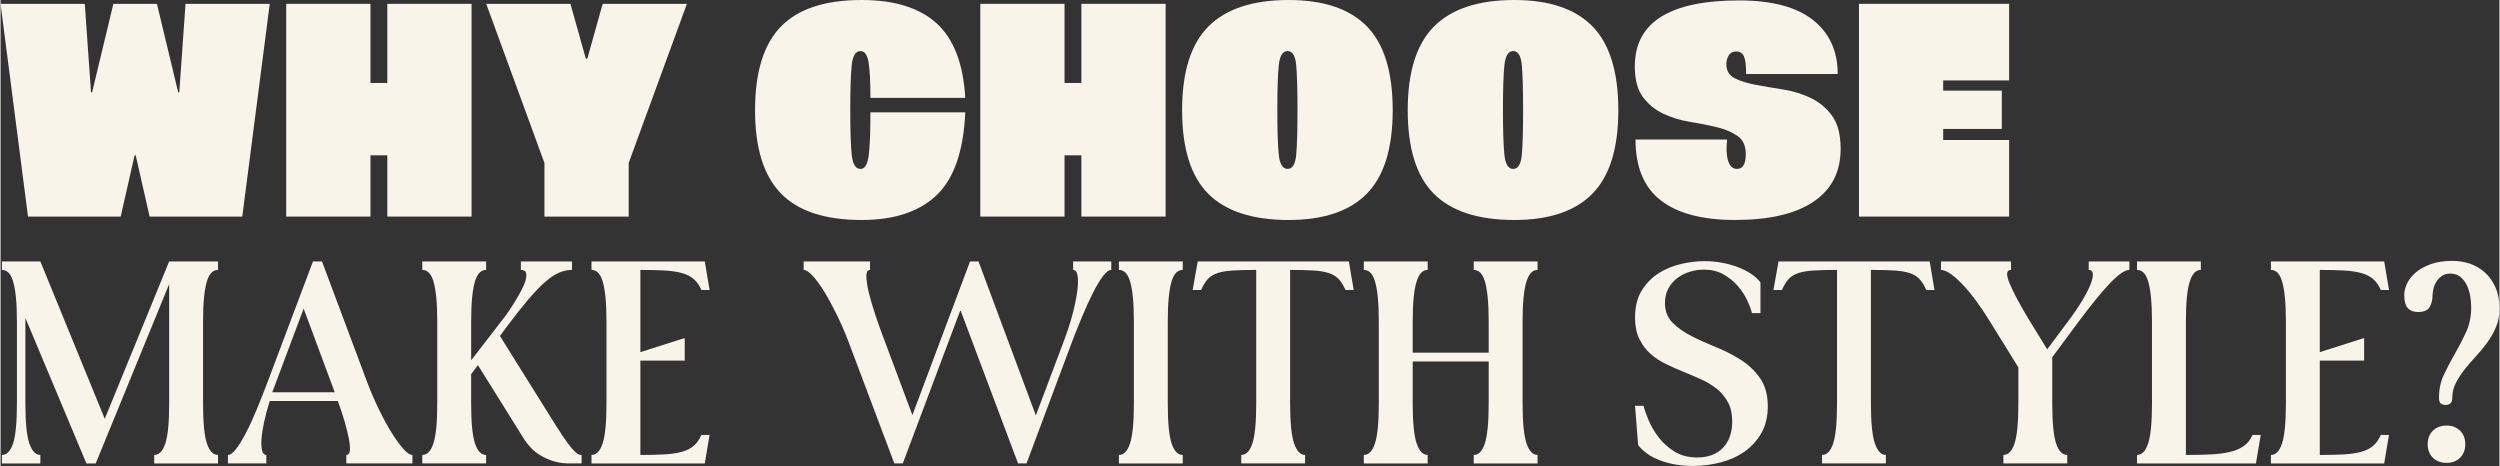<svg xmlns="http://www.w3.org/2000/svg" id="Isolation_Mode" width="6.143in" height="1.145in" viewBox="0 0 442.296 82.476"><rect x="0" y="0" width="442.296" height="82.476" fill="#333333" stroke="none"/><polygon points="21.264 38.333 23.728 27.489 23.922 27.489 26.385 38.333 42.786 38.333 47.648 .679 32.738 .679 31.636 16.343 31.441 16.343 27.682 .679 19.967 .679 16.207 16.343 16.013 16.343 14.911 .679 .001 .679 4.862 38.333 21.264 38.333" fill="#f9f4ea"></polygon><polygon points="65.475 27.489 68.457 27.489 68.457 38.333 83.367 38.333 83.367 .679 68.457 .679 68.457 14.686 65.475 14.686 65.475 .679 50.565 .679 50.565 38.333 65.475 38.333 65.475 27.489" fill="#f9f4ea"></polygon><polygon points="96.268 38.333 111.178 38.333 111.178 28.844 121.485 .679 106.575 .679 103.853 10.394 103.594 10.394 100.871 .679 85.961 .679 96.268 28.844 96.268 38.333" fill="#f9f4ea"></polygon><path d="M165.696,34.53c3.068-2.938,4.754-7.819,5.057-14.647h-16.79c0,3.716-.108,6.314-.324,7.794-.217,1.481-.691,2.222-1.426,2.222-.865,0-1.384-.828-1.557-2.484-.173-1.657-.259-4.293-.259-7.908,0-3.664.086-6.325.259-7.982.173-1.656.691-2.485,1.557-2.485.734,0,1.209.666,1.426,1.996.216,1.331.324,3.427.324,6.288h16.79c-.347-6.024-2.032-10.417-5.057-13.179C162.671,1.383,158.241.002,152.407.002c-6.482,0-11.248,1.569-14.294,4.706-3.047,3.139-4.57,8.071-4.57,14.798,0,6.678,1.523,11.586,4.57,14.723,3.046,3.139,7.812,4.707,14.294,4.707,5.791,0,10.22-1.469,13.289-4.405Z" fill="#f9f4ea"></path><polygon points="188.32 27.489 191.303 27.489 191.303 38.333 206.213 38.333 206.213 .679 191.303 .679 191.303 14.686 188.32 14.686 188.32 .679 173.411 .679 173.411 38.333 188.32 38.333 188.32 27.489" fill="#f9f4ea"></polygon><path d="M227.996,38.935c6.18,0,10.793-1.556,13.84-4.669,3.047-3.112,4.57-8.032,4.57-14.761,0-6.777-1.523-11.722-4.57-14.835C238.789,1.558,234.176.002,227.996.002c-6.354,0-11.086,1.557-14.197,4.669-3.111,3.113-4.667,8.058-4.667,14.835s1.544,11.711,4.635,14.799c3.089,3.087,7.833,4.631,14.229,4.631ZM226.245,11.523c.173-1.656.691-2.485,1.557-2.485s1.371.829,1.523,2.485c.15,1.657.227,4.318.227,7.982,0,3.615-.076,6.251-.227,7.908-.152,1.656-.66,2.484-1.523,2.484s-1.384-.828-1.557-2.484c-.173-1.657-.259-4.293-.259-7.908,0-3.664.086-6.325.259-7.982Z" fill="#f9f4ea"></path><path d="M267.929.002c-6.354,0-11.086,1.557-14.197,4.669-3.111,3.113-4.667,8.058-4.667,14.835s1.544,11.711,4.635,14.799c3.089,3.087,7.833,4.631,14.229,4.631,6.18,0,10.793-1.556,13.84-4.669,3.047-3.112,4.57-8.032,4.57-14.761,0-6.777-1.523-11.722-4.57-14.835C278.722,1.558,274.108.002,267.929.002ZM269.258,27.414c-.152,1.656-.66,2.484-1.523,2.484s-1.384-.828-1.557-2.484c-.173-1.657-.259-4.293-.259-7.908,0-3.664.086-6.325.259-7.982.173-1.656.691-2.485,1.557-2.485s1.371.829,1.523,2.485c.15,1.657.227,4.318.227,7.982,0,3.615-.076,6.251-.227,7.908Z" fill="#f9f4ea"></path><path d="M294.346,20.146c1.447.678,3.024,1.155,4.731,1.431,1.707.276,3.284.591,4.732.941,1.448.352,2.658.866,3.631,1.544s1.458,1.745,1.458,3.2c0,1.758-.519,2.636-1.556,2.636-.735,0-1.254-.463-1.556-1.393-.303-.929-.367-2.196-.194-3.804h-16.207c0,4.871,1.491,8.461,4.474,10.77,2.981,2.31,7.367,3.464,13.159,3.464,6.051,0,10.675-1.079,13.873-3.238,3.198-2.158,4.797-5.271,4.797-9.338,0-2.51-.497-4.455-1.49-5.836-.995-1.381-2.248-2.435-3.761-3.163-1.513-.728-3.134-1.229-4.861-1.507-1.729-.275-3.35-.552-4.862-.828-1.514-.275-2.767-.665-3.76-1.167-.995-.501-1.491-1.33-1.491-2.485,0-.603.14-1.13.422-1.581.28-.452.723-.678,1.328-.678.648,0,1.103.289,1.361.865.26.578.39,1.619.39,3.126h16.206c0-4.067-1.458-7.255-4.375-9.564-2.918-2.309-7.272-3.464-13.063-3.464-12.316,0-18.475,3.891-18.475,11.673,0,2.36.485,4.179,1.458,5.459s2.182,2.26,3.631,2.938Z" fill="#f9f4ea"></path><polygon points="355.509 24.778 343.84 24.778 343.84 22.82 354.213 22.82 354.213 16.042 343.84 16.042 343.84 14.234 355.509 14.234 355.509 .679 328.931 .679 328.931 38.333 355.509 38.333 355.509 24.778" fill="#f9f4ea"></polygon><path d="M18.447,74.125l-11.4-27.851H.247v1.5c.433,0,.816.159,1.15.476.332.316.607.833.824,1.55s.383,1.658.5,2.825.176,2.583.176,4.25v14.55c0,3.333-.226,5.684-.676,7.05-.449,1.367-1.108,2.05-1.975,2.05v1.5h6.8v-1.5c-.833,0-1.483-.683-1.95-2.05-.467-1.366-.699-3.717-.699-7.05v-15.15l10.8,25.75h1.649l13-31.75v21.15c0,3.333-.225,5.684-.675,7.05-.45,1.367-1.108,2.05-1.975,2.05v1.5h11.3v-1.5c-.867,0-1.525-.683-1.975-2.05-.45-1.366-.676-3.717-.676-7.05v-14.55c0-1.667.059-3.083.176-4.25.116-1.167.282-2.108.5-2.825.216-.717.491-1.233.824-1.55s.717-.476,1.15-.476v-1.5h-8.65l-11.399,27.851Z" fill="#f9f4ea"></path><path d="M71.273,79.425c-.65-.733-1.343-1.691-2.075-2.875-.733-1.183-1.468-2.525-2.2-4.025-.733-1.5-1.4-3.032-2-4.6l-8.1-21.65h-1.601l-8.149,21.65c-.601,1.567-1.209,3.1-1.825,4.6-.617,1.5-1.233,2.843-1.851,4.025-.617,1.184-1.199,2.142-1.75,2.875-.55.733-1.042,1.1-1.475,1.1v1.5h6.8v-1.5c-.367,0-.617-.258-.75-.774-.134-.517-.167-1.217-.1-2.101.066-.883.225-1.899.475-3.05s.575-2.357.976-3.625h12.05c.466,1.268.866,2.475,1.2,3.625.332,1.15.582,2.167.75,3.05.166.884.225,1.584.175,2.101s-.259.774-.625.774v1.5h11.7v-1.5c-.434,0-.976-.366-1.625-1.1ZM48.097,69.425l5.551-14.8,5.5,14.8h-11.051Z" fill="#f9f4ea"></path><path d="M101.696,79.974c-.333-.3-.767-.808-1.3-1.525-.533-.716-1.233-1.758-2.1-3.125l-9.9-15.85,1.05-1.45c1.5-2,2.808-3.657,3.925-4.975,1.117-1.316,2.125-2.366,3.025-3.15.9-.782,1.725-1.333,2.475-1.649s1.508-.476,2.275-.476v-1.5h-9.05v1.5c.5,0,.8.167.899.5.101.334.083.759-.05,1.275-.134.517-.367,1.092-.7,1.725-.333.634-.691,1.268-1.074,1.9-.384.634-.768,1.233-1.15,1.8-.384.567-.709,1.018-.975,1.35l-5.75,7.45v-6.899c0-1.667.058-3.083.175-4.25.116-1.167.282-2.108.5-2.825.216-.717.491-1.233.825-1.55.332-.316.716-.476,1.149-.476v-1.5h-11.3v1.5c.433,0,.816.159,1.15.476.332.316.607.833.824,1.55s.383,1.658.5,2.825.176,2.583.176,4.25v14.55c0,3.333-.226,5.684-.676,7.05-.449,1.367-1.108,2.05-1.975,2.05v1.5h11.3v-1.5c-.867,0-1.524-.683-1.975-2.05-.45-1.366-.675-3.717-.675-7.05v-5.2l1.199-1.6,8.301,13.3c.266.399.616.833,1.05,1.3.433.467.966.9,1.6,1.3.633.4,1.358.742,2.175,1.025s1.742.442,2.775.475h2.45v-1.5c-.101,0-.233-.017-.4-.05s-.417-.2-.75-.5Z" fill="#f9f4ea"></path><path d="M117.522,47.875c1.183.066,2.2.217,3.05.449.851.234,1.551.584,2.101,1.051s1.008,1.117,1.375,1.949h1.45l-.851-5.05h-20.05v1.5c.433,0,.816.159,1.15.476.332.316.607.833.824,1.55s.383,1.658.5,2.825.176,2.583.176,4.25v14.55c0,3.333-.226,5.684-.676,7.05-.449,1.367-1.108,2.05-1.975,2.05v1.5h20.05l.851-5.05h-1.45c-.367.834-.825,1.483-1.375,1.95s-1.25.817-2.101,1.05c-.85.233-1.867.384-3.05.45-1.184.067-2.608.1-4.274.1v-16.7h7.85v-4l-7.85,2.5v-14.55c1.666,0,3.091.034,4.274.101Z" fill="#f9f4ea"></path><path d="M189.846,47.774c.433,0,.7.367.8,1.101.101.733.066,1.691-.1,2.875-.167,1.184-.45,2.524-.85,4.024-.4,1.5-.9,3.034-1.5,4.601l-4.95,13.149-10.15-27.25h-1.5l-10.2,27.2-4.899-13.1c-.601-1.566-1.15-3.101-1.65-4.601s-.892-2.841-1.175-4.024-.425-2.142-.425-2.875.216-1.101.649-1.101v-1.5h-11.75v1.5c.434,0,.983.367,1.65,1.101.666.733,1.357,1.691,2.075,2.875.716,1.184,1.441,2.524,2.175,4.024.732,1.5,1.4,3.034,2,4.601l8.15,21.649h1.5l10.199-27.149,10.2,27.149h1.5l8.101-21.649c.6-1.566,1.216-3.101,1.85-4.601.633-1.5,1.25-2.841,1.85-4.024.601-1.184,1.176-2.142,1.726-2.875s1.041-1.101,1.475-1.101v-1.5h-6.75v1.5Z" fill="#f9f4ea"></path><path d="M197.946,47.774c.433,0,.816.159,1.15.476.332.316.607.833.824,1.55s.383,1.658.5,2.825.176,2.583.176,4.25v14.55c0,3.333-.226,5.684-.676,7.05-.449,1.367-1.108,2.05-1.975,2.05v1.5h11.3v-1.5c-.867,0-1.524-.683-1.975-2.05-.45-1.366-.675-3.717-.675-7.05v-14.55c0-1.667.058-3.083.175-4.25.116-1.167.282-2.108.5-2.825.216-.717.491-1.233.825-1.55.332-.316.716-.476,1.149-.476v-1.5h-11.3v1.5Z" fill="#f9f4ea"></path><path d="M211.897,46.274l-.9,5.05h1.5c.366-.832.767-1.482,1.2-1.949.433-.467,1.008-.816,1.725-1.051.717-.232,1.625-.383,2.726-.449,1.1-.066,2.466-.101,4.1-.101v23.65c0,3.333-.225,5.684-.675,7.05-.45,1.367-1.108,2.05-1.976,2.05v1.5h11.301v-1.5c-.834,0-1.484-.683-1.95-2.05-.468-1.366-.7-3.717-.7-7.05v-23.65c1.666,0,3.041.034,4.125.101,1.083.066,1.982.217,2.7.449.716.234,1.3.584,1.75,1.051s.857,1.117,1.225,1.949h1.45l-.85-5.05h-26.75Z" fill="#f9f4ea"></path><path d="M260.746,47.774c.433,0,.816.159,1.149.476s.608.833.825,1.55.383,1.658.5,2.825c.116,1.167.175,2.583.175,4.25v5.55h-13.449v-5.55c0-1.667.058-3.083.175-4.25.116-1.167.291-2.108.524-2.825s.508-1.233.825-1.55c.316-.316.691-.476,1.125-.476v-1.5h-11.3v1.5c.433,0,.816.159,1.15.476.332.316.607.833.824,1.55s.383,1.658.5,2.825.176,2.583.176,4.25v14.55c0,3.333-.226,5.684-.676,7.05-.449,1.367-1.108,2.05-1.975,2.05v1.5h11.3v-1.5c-.833,0-1.483-.683-1.95-2.05-.467-1.366-.699-3.717-.699-7.05v-7.45h13.449v7.45c0,3.333-.225,5.684-.675,7.05-.45,1.367-1.108,2.05-1.975,2.05v1.5h11.3v-1.5c-.834,0-1.483-.683-1.95-2.05-.467-1.366-.7-3.717-.7-7.05v-14.55c0-1.667.059-3.083.176-4.25.116-1.167.291-2.108.524-2.825s.508-1.233.825-1.55c.316-.316.691-.476,1.125-.476v-1.5h-11.3v1.5Z" fill="#f9f4ea"></path><path d="M308.07,63.724c-1.351-.866-2.809-1.616-4.375-2.25-1.567-.633-3.025-1.291-4.375-1.975-1.351-.684-2.476-1.476-3.375-2.375s-1.351-2.066-1.351-3.5c0-.967.2-1.816.601-2.551.399-.732.925-1.35,1.574-1.85.65-.5,1.392-.875,2.226-1.125.833-.25,1.666-.375,2.5-.375,1.3,0,2.441.275,3.425.825.982.55,1.825,1.225,2.525,2.024.699.801,1.258,1.643,1.675,2.525.416.884.708,1.658.875,2.325h1.5v-5.45c-.468-.6-1.067-1.133-1.8-1.6-.734-.467-1.543-.858-2.426-1.176-.883-.316-1.809-.558-2.774-.725-.968-.166-1.934-.25-2.9-.25-1.267,0-2.617.158-4.05.475-1.434.317-2.768.859-4,1.625-1.233.768-2.25,1.793-3.05,3.075-.8,1.284-1.2,2.893-1.2,4.825,0,1.467.25,2.717.75,3.75s1.15,1.908,1.95,2.625,1.716,1.325,2.75,1.825c1.032.5,2.083.967,3.149,1.399,1.066.434,2.117.884,3.15,1.351s1.95,1.024,2.75,1.675,1.45,1.434,1.95,2.35c.5.918.75,2.043.75,3.375,0,2-.55,3.567-1.65,4.7-1.1,1.134-2.617,1.7-4.55,1.7-1.567,0-2.908-.35-4.025-1.05s-2.05-1.542-2.8-2.525c-.75-.982-1.342-1.991-1.774-3.024-.434-1.033-.734-1.883-.9-2.551h-1.5l.55,6.95c.933,1.2,2.258,2.117,3.976,2.75,1.716.633,3.625.95,5.725.95,1.666,0,3.3-.209,4.9-.625,1.6-.416,3.016-1.058,4.25-1.925,1.232-.866,2.225-1.967,2.975-3.3s1.125-2.9,1.125-4.7c0-2-.45-3.65-1.35-4.95-.9-1.3-2.025-2.383-3.375-3.25Z" fill="#f9f4ea"></path><path d="M314.696,46.274l-.9,5.05h1.5c.366-.832.767-1.482,1.2-1.949.433-.467,1.008-.816,1.725-1.051.717-.232,1.625-.383,2.726-.449,1.1-.066,2.466-.101,4.1-.101v23.65c0,3.333-.225,5.684-.675,7.05-.45,1.367-1.108,2.05-1.976,2.05v1.5h11.301v-1.5c-.834,0-1.484-.683-1.95-2.05-.468-1.366-.7-3.717-.7-7.05v-23.65c1.666,0,3.041.034,4.125.101,1.083.066,1.982.217,2.7.449.716.234,1.3.584,1.75,1.051s.857,1.117,1.225,1.949h1.45l-.85-5.05h-26.75Z" fill="#f9f4ea"></path><path d="M369.596,47.774c.433,0,.675.226.725.675.051.45-.083,1.075-.399,1.875-.317.801-.809,1.759-1.476,2.875-.667,1.117-1.5,2.343-2.5,3.676l-3.699,4.949-3.051-4.949c-1.733-2.867-2.934-5.101-3.6-6.7-.667-1.601-.584-2.4.25-2.4v-1.5h-12.4v1.5c.867,0,2.083.8,3.65,2.4,1.566,1.6,3.232,3.833,5,6.7l5.05,8.149v6.4c0,3.333-.225,5.684-.675,7.05-.45,1.367-1.108,2.05-1.975,2.05v1.5h11.3v-1.5c-.867,0-1.525-.683-1.976-2.05-.449-1.366-.675-3.717-.675-7.05v-8.2l4.7-6.35c1-1.333,1.95-2.559,2.85-3.676.9-1.116,1.726-2.074,2.476-2.875.75-.8,1.433-1.425,2.05-1.875.616-.449,1.142-.675,1.575-.675v-1.5h-7.2v1.5Z" fill="#f9f4ea"></path><path d="M397.07,78.925c-.649.467-1.458.817-2.425,1.05-.967.233-2.1.384-3.4.45-1.3.067-2.783.1-4.449.1v-23.649c0-1.667.058-3.083.175-4.25.116-1.167.291-2.108.524-2.825s.508-1.233.825-1.55c.316-.316.691-.476,1.125-.476v-1.5h-11.3v1.5c.433,0,.816.159,1.15.476.332.316.607.833.824,1.55s.383,1.658.5,2.825.176,2.583.176,4.25v14.55c0,3.333-.226,5.684-.676,7.05-.449,1.367-1.108,2.05-1.975,2.05v1.5h21.05l.851-5.05h-1.45c-.367.834-.875,1.483-1.525,1.95Z" fill="#f9f4ea"></path><path d="M414.771,47.875c1.183.066,2.2.217,3.05.449.851.234,1.551.584,2.101,1.051s1.008,1.117,1.375,1.949h1.45l-.851-5.05h-20.05v1.5c.433,0,.816.159,1.15.476.332.316.607.833.824,1.55s.383,1.658.5,2.825.176,2.583.176,4.25v14.55c0,3.333-.226,5.684-.676,7.05-.449,1.367-1.108,2.05-1.975,2.05v1.5h20.05l.851-5.05h-1.45c-.367.834-.825,1.483-1.375,1.95s-1.25.817-2.101,1.05c-.85.233-1.867.384-3.05.45-1.184.067-2.608.1-4.274.1v-16.7h7.85v-4l-7.85,2.5v-14.55c1.666,0,3.091.034,4.274.101Z" fill="#f9f4ea"></path><path d="M432.945,75.324c-1,0-1.809.301-2.426.9s-.925,1.4-.925,2.4.308,1.8.925,2.399c.617.601,1.426.9,2.426.9.966,0,1.758-.3,2.375-.9.616-.6.925-1.399.925-2.399s-.309-1.801-.925-2.4c-.617-.6-1.409-.9-2.375-.9Z" fill="#f9f4ea"></path><path d="M441.595,50.875c-.467-1.066-1.092-1.95-1.875-2.65s-1.667-1.217-2.649-1.55c-.984-.333-2.009-.5-3.075-.5-1.534,0-2.843.2-3.925.6-1.084.4-1.968.9-2.65,1.5-.684.601-1.184,1.25-1.5,1.95-.317.7-.475,1.367-.475,2,0,1.067.207,1.834.625,2.3.416.468,1.024.7,1.824.7,1.033,0,1.717-.3,2.051-.9.332-.6.5-1.232.5-1.899,0-.3.041-.675.125-1.125.082-.45.241-.883.475-1.3.232-.417.558-.783.975-1.101.417-.316.941-.475,1.575-.475.7,0,1.292.192,1.775.575.482.383.866.875,1.149,1.475s.483,1.25.601,1.95c.116.7.175,1.367.175,2,0,1.6-.3,3.05-.9,4.35-.6,1.3-1.25,2.559-1.949,3.775-.7,1.217-1.351,2.45-1.95,3.7-.601,1.25-.9,2.625-.9,4.125,0,.533.108.883.325,1.05s.491.25.825.25c.8,0,1.2-.417,1.2-1.25,0-.933.207-1.808.625-2.625.416-.816.933-1.616,1.55-2.4.616-.782,1.282-1.558,2-2.325.716-.766,1.383-1.574,2-2.425.616-.85,1.133-1.758,1.55-2.725.416-.967.625-2.05.625-3.25,0-1.467-.233-2.733-.7-3.8Z" fill="#f9f4ea"></path></svg>